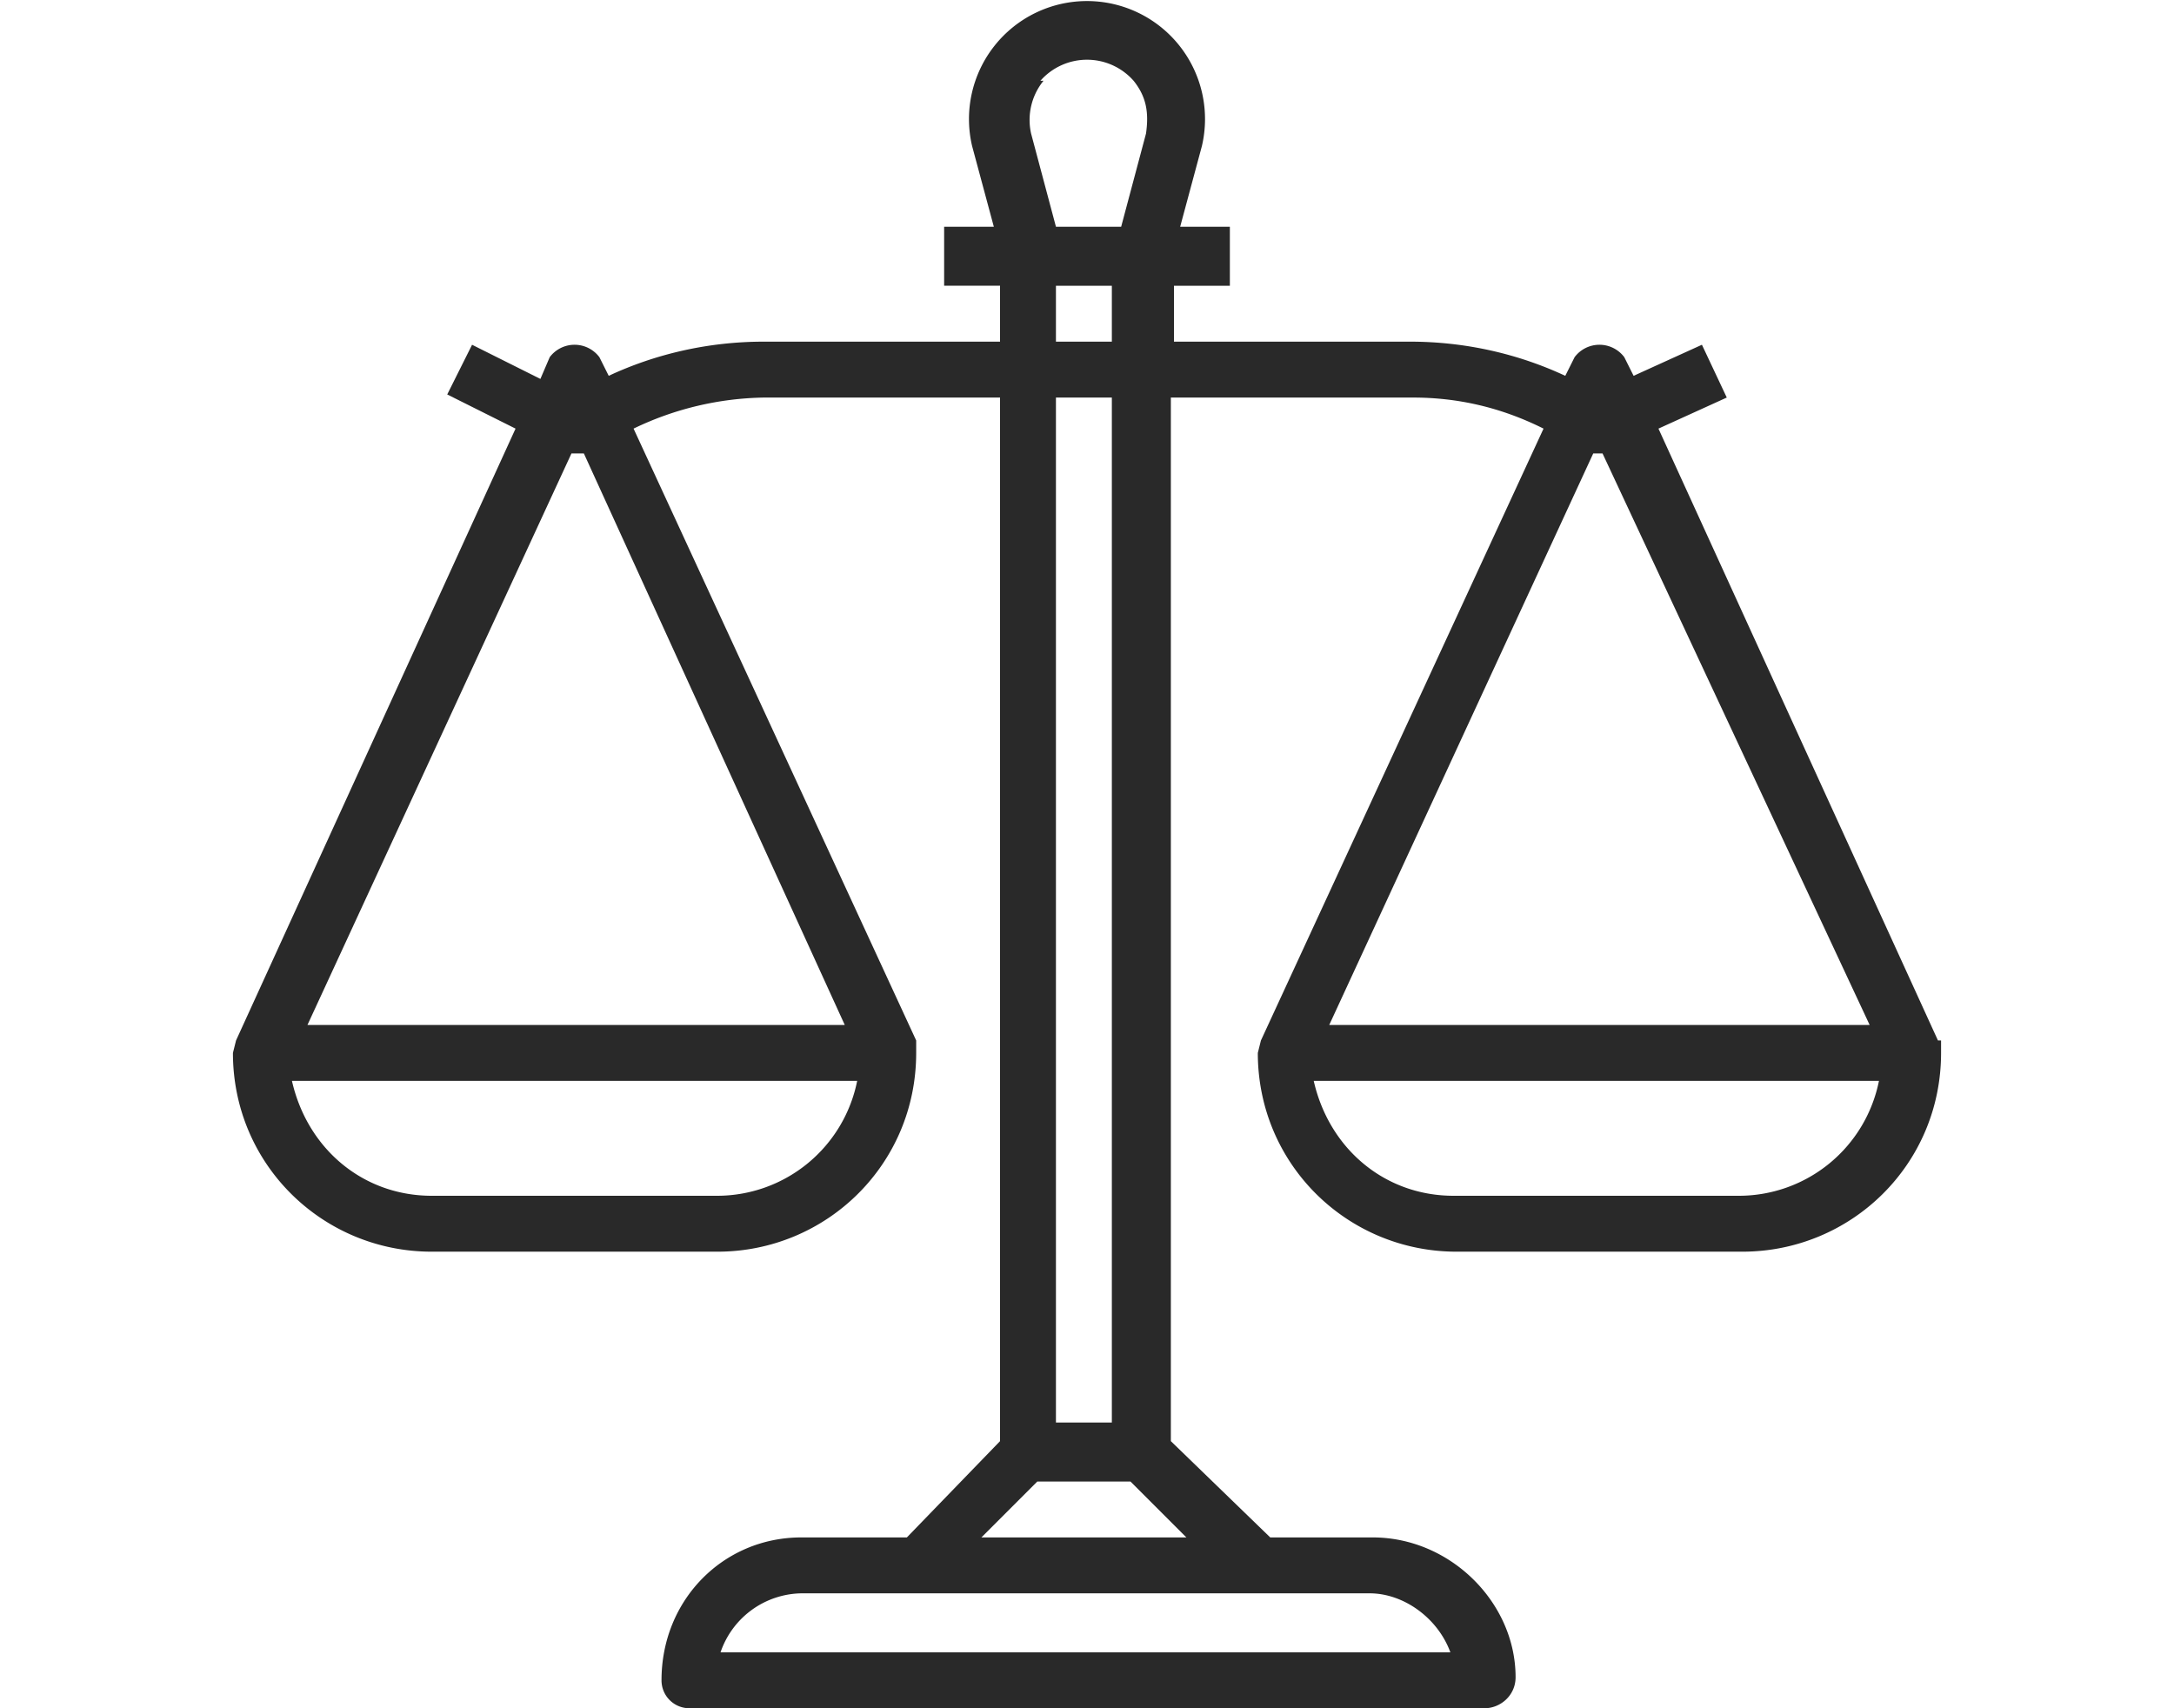 <svg xmlns="http://www.w3.org/2000/svg" width="70" height="55">
  <path fill="#292929" d="M62.4 33.5l-9-19.7 2.2-1-.8-1.7-2.2 1-.3-.6a1 1 0 0 0-1.6 0l-.3.6c-1.5-.7-3.2-1.1-5-1.1h-7.6V9.2h1.8V7.3H38l.7-2.6a3.8 3.8 0 1 0-7.4 0l.7 2.6h-1.6v1.9h1.8V11h-7.6c-1.8 0-3.5.4-5 1.1l-.3-.6a1 1 0 0 0-1.6 0l-.3.7-2.2-1.1-.8 1.6 2.2 1.1-9 19.7-.1.4c0 3.6 2.9 6.4 6.4 6.4h9.2c3.5 0 6.4-2.8 6.4-6.4v-.4l-9.1-19.7a10 10 0 0 1 4.2-1h7.6v33.6l-3 3.1h-3.4c-2.5 0-4.5 2-4.5 4.6 0 .5.4.9.9.9h25.6c.5 0 1-.4 1-1 0-2.4-2.1-4.5-4.6-4.5h-3.3l-3.2-3.1V12.8h7.8c1.4 0 2.8.3 4.2 1l-9.1 19.7-.1.4c0 3.6 2.9 6.4 6.4 6.4h9.2c3.5 0 6.4-2.8 6.4-6.4v-.4zm-39.3 5h-9.2c-2.2 0-4-1.5-4.5-3.7h18.2a4.6 4.6 0 0 1-4.5 3.7zm4-5.5H9.9l8.5-18.4h.4L27.2 33zm6.4-30.4a2 2 0 0 1 3 0c.4.5.5 1 .4 1.7l-.8 3H34l-.8-3a2 2 0 0 1 .4-1.7zM34 11V9.2h1.8V11h-1.8zm1.8 1.8v33h-1.8v-33h1.8zm8.3 38.5c1.1 0 2.2.8 2.6 1.9H23.2a2.8 2.8 0 0 1 2.6-1.9h18.4zm-6-1.8h-6.5l1.8-1.8h3l1.8 1.8zm13-34.9h.5L60.2 33H42.8l8.5-18.4zm4.9 23.9h-9.2c-2.2 0-4-1.5-4.5-3.7h18.2a4.6 4.6 0 0 1-4.5 3.7z"/>
</svg>
